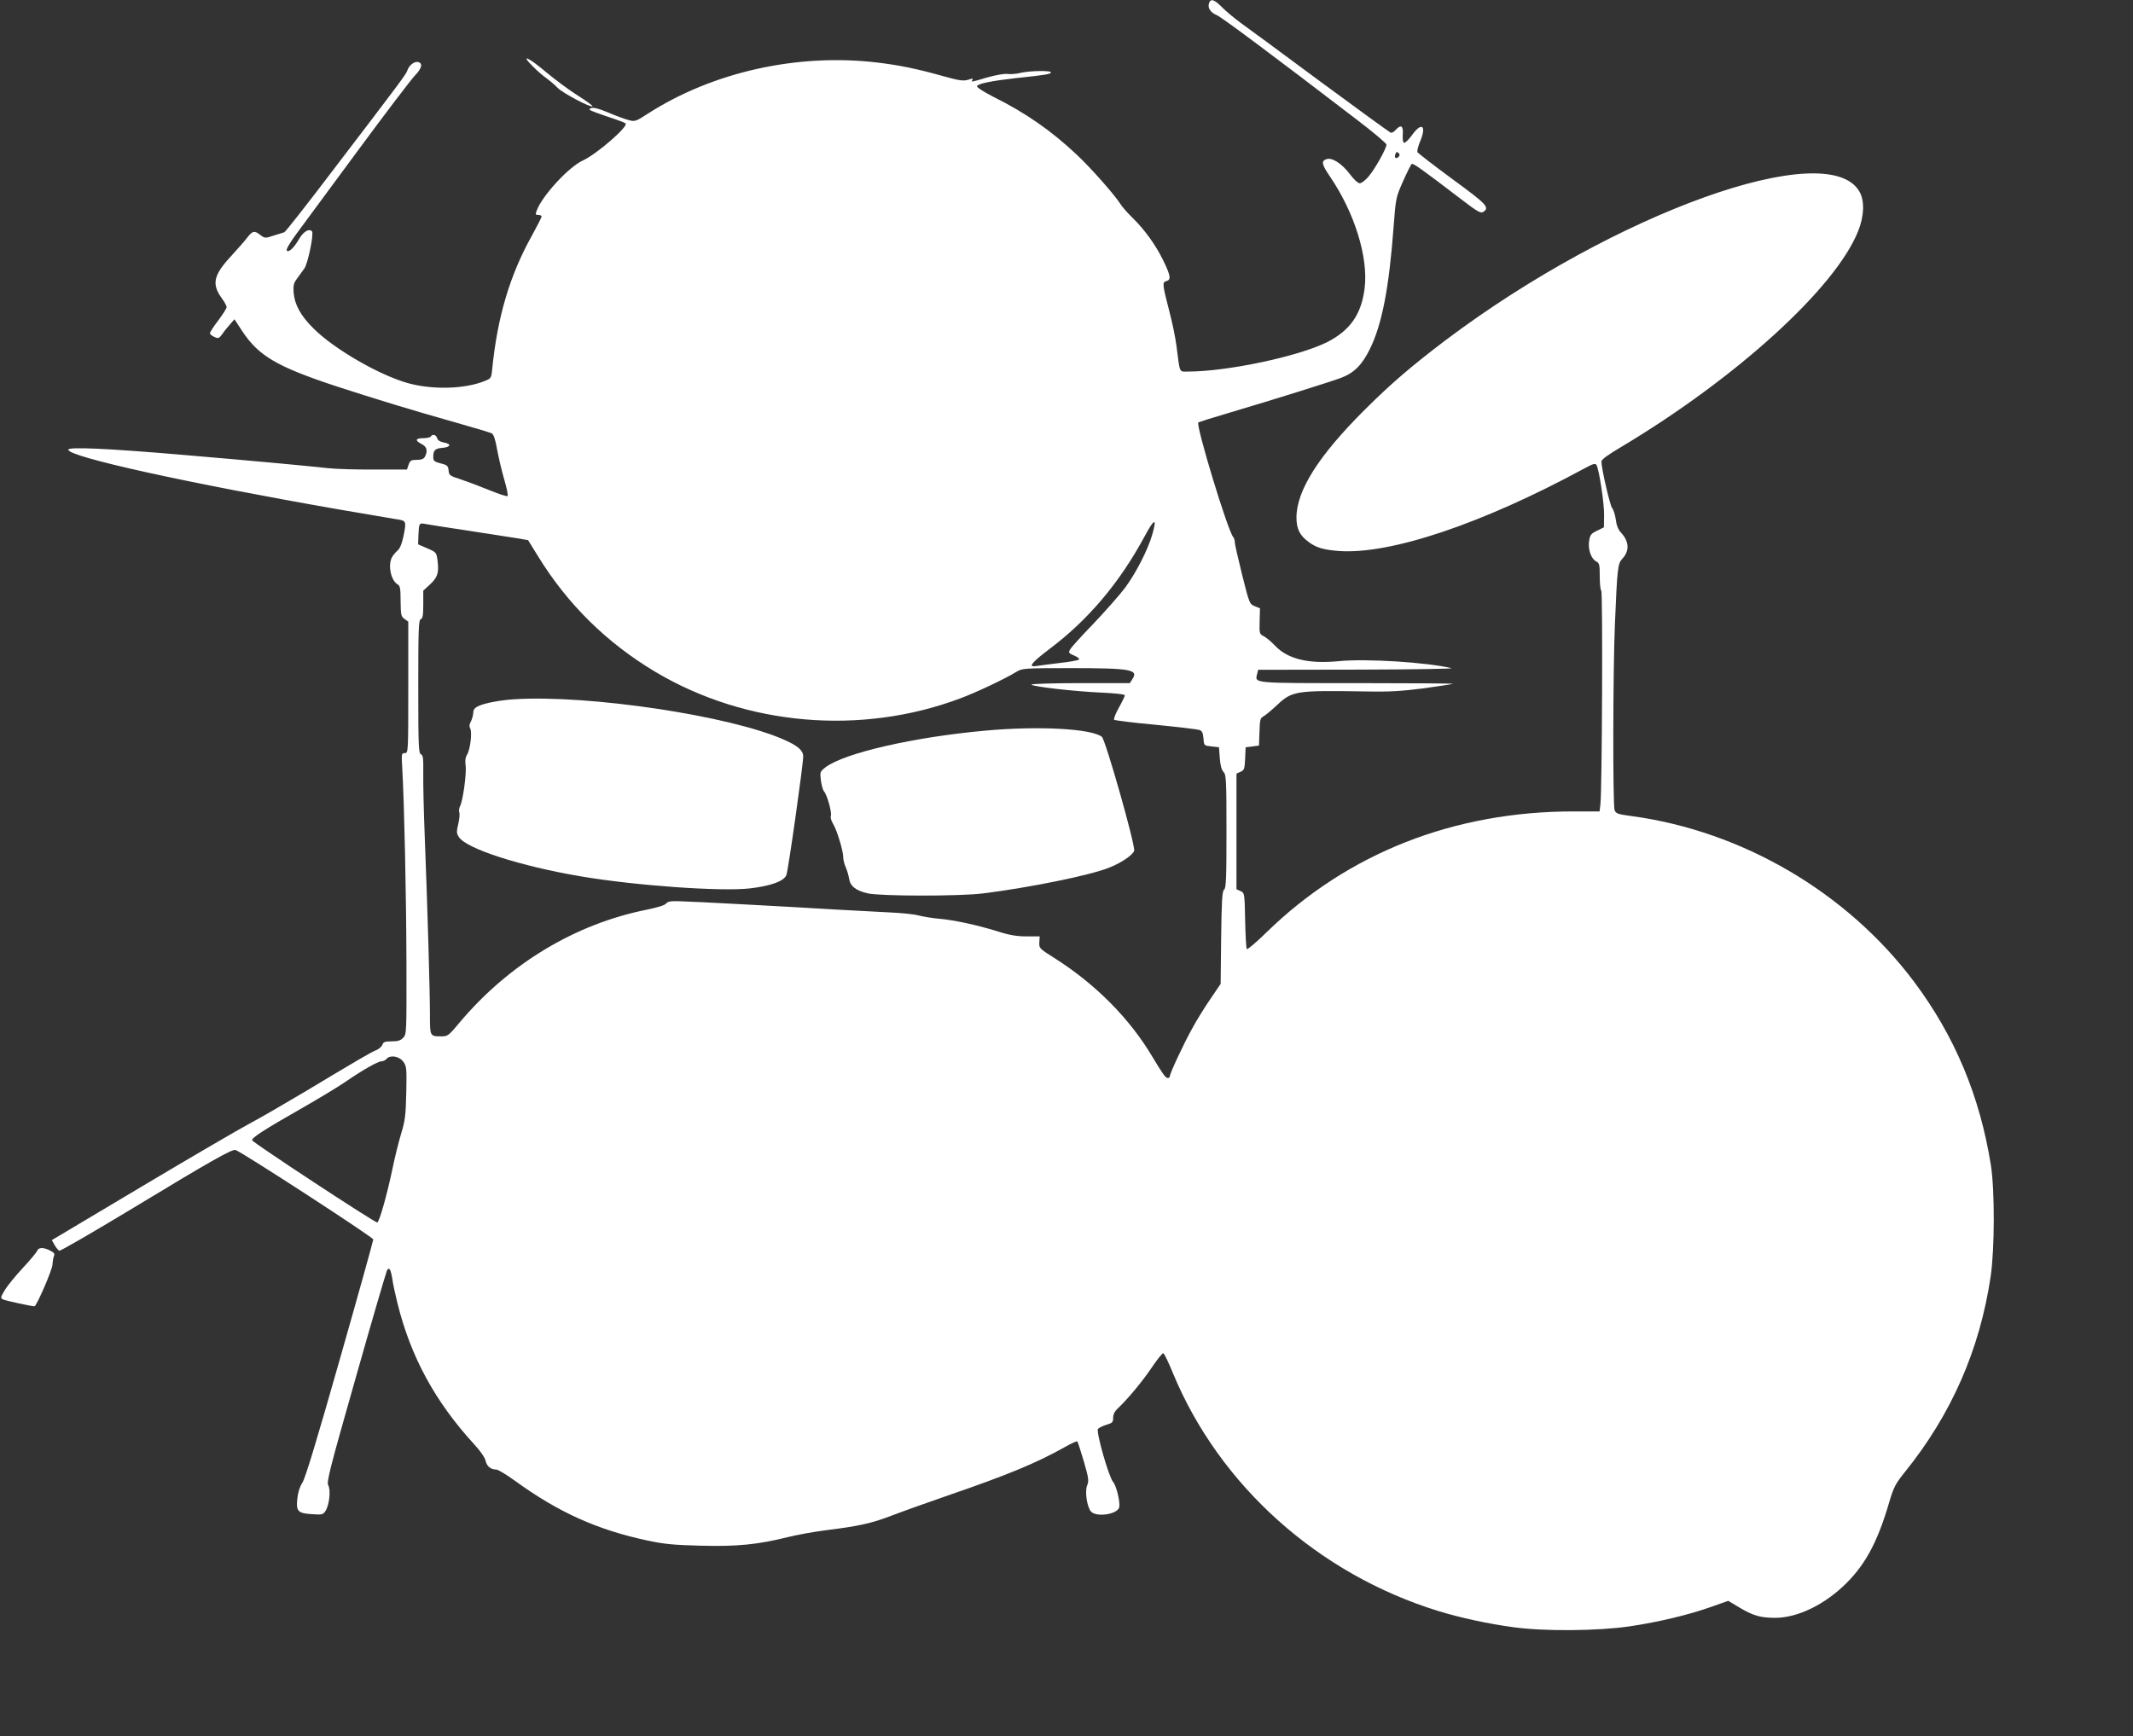 <?xml version="1.0" standalone="no"?>
<!DOCTYPE svg PUBLIC "-//W3C//DTD SVG 20010904//EN"
 "http://www.w3.org/TR/2001/REC-SVG-20010904/DTD/svg10.dtd">
<svg version="1.0" xmlns="http://www.w3.org/2000/svg"
 width="1280pt" height="1042pt" viewBox="0 0 1280 1042"
 preserveAspectRatio="xMidYMid meet">
<rect x="0" y="0" width="1280" height="1042" fill="#333333" stroke="none"/>
<g transform="translate(0,1042) scale(0.1,-0.1)"
fill="#ffffff" stroke="none">
<path d="M7255 10400 c-9 -28 9 -55 47 -71 29 -12 344 -247 836 -624 100 -76
182 -145 182 -153 0 -23 -69 -147 -107 -191 -19 -23 -43 -41 -53 -41 -11 0
-37 24 -62 58 -46 60 -104 98 -137 87 -34 -11 -30 -31 21 -106 147 -216 230
-484 207 -669 -19 -156 -87 -253 -224 -323 -172 -86 -596 -176 -832 -177 -59
0 -51 -17 -73 153 -6 49 -25 141 -42 205 -43 166 -44 178 -19 185 30 7 26 32
-18 123 -46 94 -112 186 -185 257 -30 29 -62 66 -72 82 -33 53 -178 218 -264
298 -152 143 -304 249 -499 346 -58 30 -101 57 -98 64 5 15 90 32 232 48 181
19 208 24 212 34 4 13 -128 11 -186 -3 -24 -6 -57 -8 -75 -6 -18 3 -68 -6
-119 -20 -100 -30 -101 -30 -91 -15 4 8 -1 9 -17 3 -36 -12 -55 -10 -159 19
-156 44 -264 66 -398 82 -477 56 -985 -57 -1374 -307 -74 -48 -78 -49 -118
-38 -22 6 -77 26 -121 45 -57 24 -87 31 -102 26 -18 -7 -13 -11 33 -28 30 -11
80 -28 110 -38 30 -10 59 -21 64 -26 19 -17 -174 -185 -256 -222 -84 -38 -243
-210 -277 -300 -9 -24 -8 -27 9 -27 11 0 20 -4 20 -9 0 -6 -26 -57 -58 -115
-132 -236 -207 -488 -238 -799 -5 -54 -7 -58 -41 -72 -119 -50 -314 -56 -463
-15 -174 48 -446 206 -568 328 -77 76 -114 143 -120 216 -3 43 0 57 22 86 14
19 33 45 42 58 22 30 59 211 46 224 -18 18 -51 -2 -77 -46 -31 -54 -62 -83
-74 -70 -6 5 16 43 53 94 35 47 201 272 369 500 168 228 325 434 347 457 43
44 49 75 17 81 -22 4 -54 -22 -63 -52 -8 -23 -39 -65 -443 -594 -156 -206
-289 -375 -295 -376 -6 -2 -35 -11 -64 -20 -51 -17 -53 -16 -79 3 -36 29 -48
26 -80 -16 -15 -20 -59 -69 -96 -110 -106 -114 -118 -168 -56 -253 16 -22 29
-46 29 -53 0 -8 -23 -44 -50 -80 -28 -36 -50 -71 -50 -77 0 -6 12 -16 26 -22
24 -11 28 -10 48 17 11 17 33 43 47 59 l26 30 47 -72 c99 -149 208 -213 569
-332 224 -73 450 -142 712 -216 110 -31 207 -60 216 -65 11 -5 22 -38 32 -96
9 -49 28 -130 43 -181 15 -51 24 -96 20 -99 -4 -4 -53 12 -109 35 -56 23 -133
52 -172 65 -66 21 -70 24 -73 53 -3 29 -8 33 -48 43 -39 10 -44 15 -44 39 0
40 11 50 54 54 51 4 57 24 10 32 -24 5 -38 14 -41 27 -6 20 -28 26 -38 9 -3
-5 -24 -10 -46 -10 -47 0 -50 -14 -9 -35 32 -16 38 -41 20 -76 -8 -14 -21 -19
-49 -19 -34 0 -40 -4 -49 -29 l-10 -29 -194 0 c-106 -1 -231 3 -278 8 -150 16
-393 39 -873 80 -457 39 -687 49 -687 31 0 -43 713 -200 1632 -360 156 -27
304 -52 329 -56 68 -10 68 -10 52 -95 -11 -53 -22 -81 -38 -95 -13 -11 -28
-30 -34 -42 -24 -49 -4 -139 36 -161 14 -8 17 -26 17 -101 1 -82 3 -92 24
-106 l22 -16 0 -395 c0 -392 0 -394 -21 -394 -20 0 -20 -4 -15 -92 12 -211 24
-760 25 -1164 1 -420 1 -431 -19 -452 -16 -17 -32 -22 -70 -22 -40 0 -50 -4
-55 -20 -4 -11 -21 -27 -40 -34 -35 -15 -88 -46 -430 -251 -121 -72 -269 -158
-330 -190 -60 -32 -352 -202 -647 -378 l-537 -320 17 -30 c9 -16 22 -31 28
-34 6 -2 207 114 445 258 459 278 591 353 612 347 31 -7 827 -524 827 -537 0
-7 -90 -331 -201 -720 -137 -482 -208 -717 -225 -741 -15 -23 -26 -57 -30 -96
-8 -75 4 -87 91 -92 58 -4 64 -2 78 19 23 35 33 125 17 154 -11 21 7 92 165
647 97 343 182 632 187 642 13 25 23 9 33 -54 3 -25 17 -88 30 -141 80 -324
227 -593 462 -849 36 -39 63 -78 67 -98 8 -33 31 -52 64 -52 11 0 62 -31 113
-68 261 -189 491 -293 794 -358 98 -21 157 -27 320 -31 219 -6 344 7 525 52
52 13 151 31 220 40 204 25 283 43 402 89 62 24 214 78 338 121 355 122 530
194 702 291 37 21 70 36 73 33 3 -3 20 -57 39 -120 29 -100 31 -117 20 -144
-15 -36 -1 -130 23 -157 32 -35 155 -18 169 24 8 28 -16 130 -36 153 -26 29
-104 303 -91 319 6 7 29 18 51 25 35 10 40 15 40 42 0 20 9 39 29 57 59 56
146 160 203 245 33 49 64 87 69 85 6 -2 32 -56 58 -120 279 -674 872 -1205
1592 -1427 133 -41 301 -77 449 -97 186 -26 511 -23 700 5 175 26 358 70 492
118 l99 35 67 -40 c82 -49 126 -62 217 -62 134 1 297 80 426 209 117 117 189
254 257 488 26 87 36 107 93 178 280 347 450 736 515 1175 24 165 25 516 1
668 -66 413 -216 773 -461 1100 -401 535 -1029 904 -1695 994 -83 11 -94 15
-102 36 -11 29 -10 836 2 1117 14 335 17 362 44 391 45 48 42 104 -8 158 -16
17 -27 44 -31 79 -4 28 -14 59 -22 68 -12 14 -64 237 -64 279 0 12 41 42 123
90 690 413 1284 954 1418 1294 36 90 39 180 8 235 -188 334 -1470 -126 -2487
-893 -204 -155 -321 -255 -478 -411 -281 -279 -414 -489 -414 -652 0 -67 20
-107 72 -145 46 -35 90 -48 183 -55 308 -22 859 163 1468 493 55 30 70 35 77
24 16 -26 48 -235 46 -305 l-1 -70 -41 -20 c-37 -18 -42 -25 -48 -63 -7 -51
12 -105 43 -122 19 -9 21 -20 21 -90 0 -43 4 -81 9 -85 10 -6 5 -1201 -5
-1282 l-5 -43 -157 0 c-717 0 -1353 -250 -1840 -724 -61 -60 -115 -106 -120
-102 -4 4 -8 82 -10 172 -3 164 -4 165 -28 176 l-24 11 0 347 0 347 25 11 c22
10 24 18 27 79 l3 68 40 5 40 5 3 82 c2 74 5 84 25 94 12 7 47 36 78 65 94 88
110 91 539 84 137 -3 212 2 345 19 93 13 172 25 174 27 2 2 -257 4 -576 4
-632 0 -613 -2 -599 55 l6 25 598 1 c349 1 582 5 561 9 -146 35 -512 58 -673
42 -184 -18 -308 12 -385 93 -23 25 -54 50 -68 57 -25 13 -26 16 -24 90 l2 77
-32 13 c-31 13 -32 17 -75 188 -24 96 -44 184 -44 195 0 12 -4 25 -9 31 -31
30 -226 672 -210 689 3 2 88 29 190 59 257 76 599 183 666 208 78 29 126 77
173 172 73 147 116 369 143 736 13 172 14 176 57 273 24 54 47 100 52 103 9 5
57 -29 302 -216 87 -67 111 -81 125 -73 43 27 26 45 -183 198 -113 83 -207
156 -210 162 -3 7 4 34 14 59 43 99 13 126 -46 44 -20 -28 -42 -49 -48 -47 -7
2 -10 22 -8 50 4 53 -11 62 -43 27 -10 -12 -24 -19 -30 -16 -6 2 -196 140
-421 306 -225 167 -440 325 -479 353 -38 28 -89 70 -112 94 -47 47 -68 54 -78
23z m1137 -922 c-6 -6 -15 -9 -18 -5 -4 3 -4 14 0 23 5 13 9 15 18 6 9 -9 9
-15 0 -24z m-1477 -2265 c-26 -92 -98 -232 -163 -320 -33 -44 -119 -141 -190
-216 -72 -74 -135 -144 -141 -156 -10 -18 -8 -22 26 -36 21 -9 33 -19 27 -24
-5 -4 -56 -14 -114 -20 -58 -7 -120 -15 -138 -18 -56 -10 -36 17 76 102 233
175 422 399 573 680 57 106 73 108 44 8z m-4105 22 c129 -20 263 -41 297 -46
l62 -11 60 -97 c177 -288 412 -519 703 -693 544 -324 1234 -384 1832 -159 99
37 267 117 336 159 34 21 46 22 330 22 355 0 403 -9 366 -65 l-16 -25 -295 0
c-162 0 -295 -4 -295 -9 0 -11 256 -41 423 -48 81 -4 137 -10 137 -16 0 -6
-16 -39 -36 -75 -20 -35 -32 -67 -28 -72 5 -4 117 -18 249 -30 132 -13 250
-27 262 -31 17 -6 22 -17 25 -51 3 -43 3 -43 48 -48 l45 -5 5 -66 c3 -44 11
-71 23 -83 15 -16 17 -47 17 -355 0 -280 -2 -341 -14 -350 -12 -10 -15 -65
-18 -289 l-3 -277 -61 -90 c-34 -49 -84 -130 -111 -180 -52 -94 -133 -268
-133 -285 0 -6 -6 -10 -12 -10 -14 0 -31 25 -93 128 -136 229 -340 435 -586
591 -92 58 -94 60 -92 95 l2 36 -78 0 c-59 0 -103 7 -177 31 -124 38 -258 67
-349 75 -38 3 -92 12 -120 19 -27 8 -108 16 -180 19 -71 4 -206 11 -300 16
-353 21 -893 50 -958 51 -52 2 -70 -2 -80 -14 -7 -10 -52 -24 -117 -37 -429
-86 -826 -325 -1122 -677 -65 -78 -71 -83 -108 -83 -71 0 -70 -1 -70 134 0
136 -15 655 -31 1061 -6 149 -10 320 -9 381 1 93 -1 112 -14 117 -14 6 -16 50
-16 406 0 345 2 400 15 405 12 4 15 24 15 88 l0 83 39 36 c46 42 56 70 47 142
-7 52 -7 52 -62 76 l-55 24 2 56 c3 70 5 73 37 67 15 -3 133 -22 262 -41z
m-390 -3187 c20 -27 21 -39 18 -186 -3 -136 -7 -168 -30 -243 -14 -47 -38
-141 -52 -210 -32 -154 -79 -322 -92 -326 -12 -4 -746 479 -751 493 -5 14 72
64 292 189 105 60 224 132 265 160 103 71 197 125 219 125 10 0 24 7 31 15 21
25 76 16 100 -17z"/>
<path d="M3085 6223 c-81 -5 -178 -23 -212 -40 -25 -11 -33 -22 -33 -42 -1
-14 -7 -37 -14 -51 -10 -17 -11 -30 -4 -43 12 -24 0 -125 -19 -156 -10 -16
-13 -36 -9 -65 7 -45 -16 -212 -33 -244 -6 -11 -8 -28 -5 -37 4 -9 1 -41 -6
-70 -11 -48 -11 -57 4 -79 45 -70 368 -174 727 -235 327 -56 846 -93 1019 -73
127 15 204 43 219 80 11 27 101 663 101 712 0 35 -31 63 -110 98 -319 145
-1178 274 -1625 245z"/>
<path d="M5914 6035 c-433 -39 -848 -135 -960 -220 -33 -26 -34 -28 -28 -78 4
-29 12 -59 19 -67 19 -21 48 -128 41 -147 -4 -8 2 -29 13 -47 23 -37 61 -162
61 -199 0 -15 6 -41 14 -59 8 -18 18 -50 21 -70 7 -47 40 -73 113 -90 77 -17
551 -18 692 0 279 35 634 107 752 153 76 29 147 78 154 103 8 32 -172 667
-194 684 -64 49 -380 66 -698 37z"/>
<path d="M3197 10022 c26 -27 64 -59 83 -72 19 -14 49 -39 66 -57 30 -31 199
-121 210 -111 2 3 -37 32 -88 64 -51 32 -137 96 -191 141 -108 91 -157 112
-80 35z"/>
<path d="M223 2913 c-4 -10 -42 -56 -85 -102 -43 -46 -92 -106 -108 -132 -27
-45 -28 -49 -12 -58 14 -7 169 -41 189 -41 12 0 107 219 108 250 1 19 5 43 9
52 6 12 0 21 -23 32 -40 21 -70 20 -78 -1z"/>
</g>
</svg>
